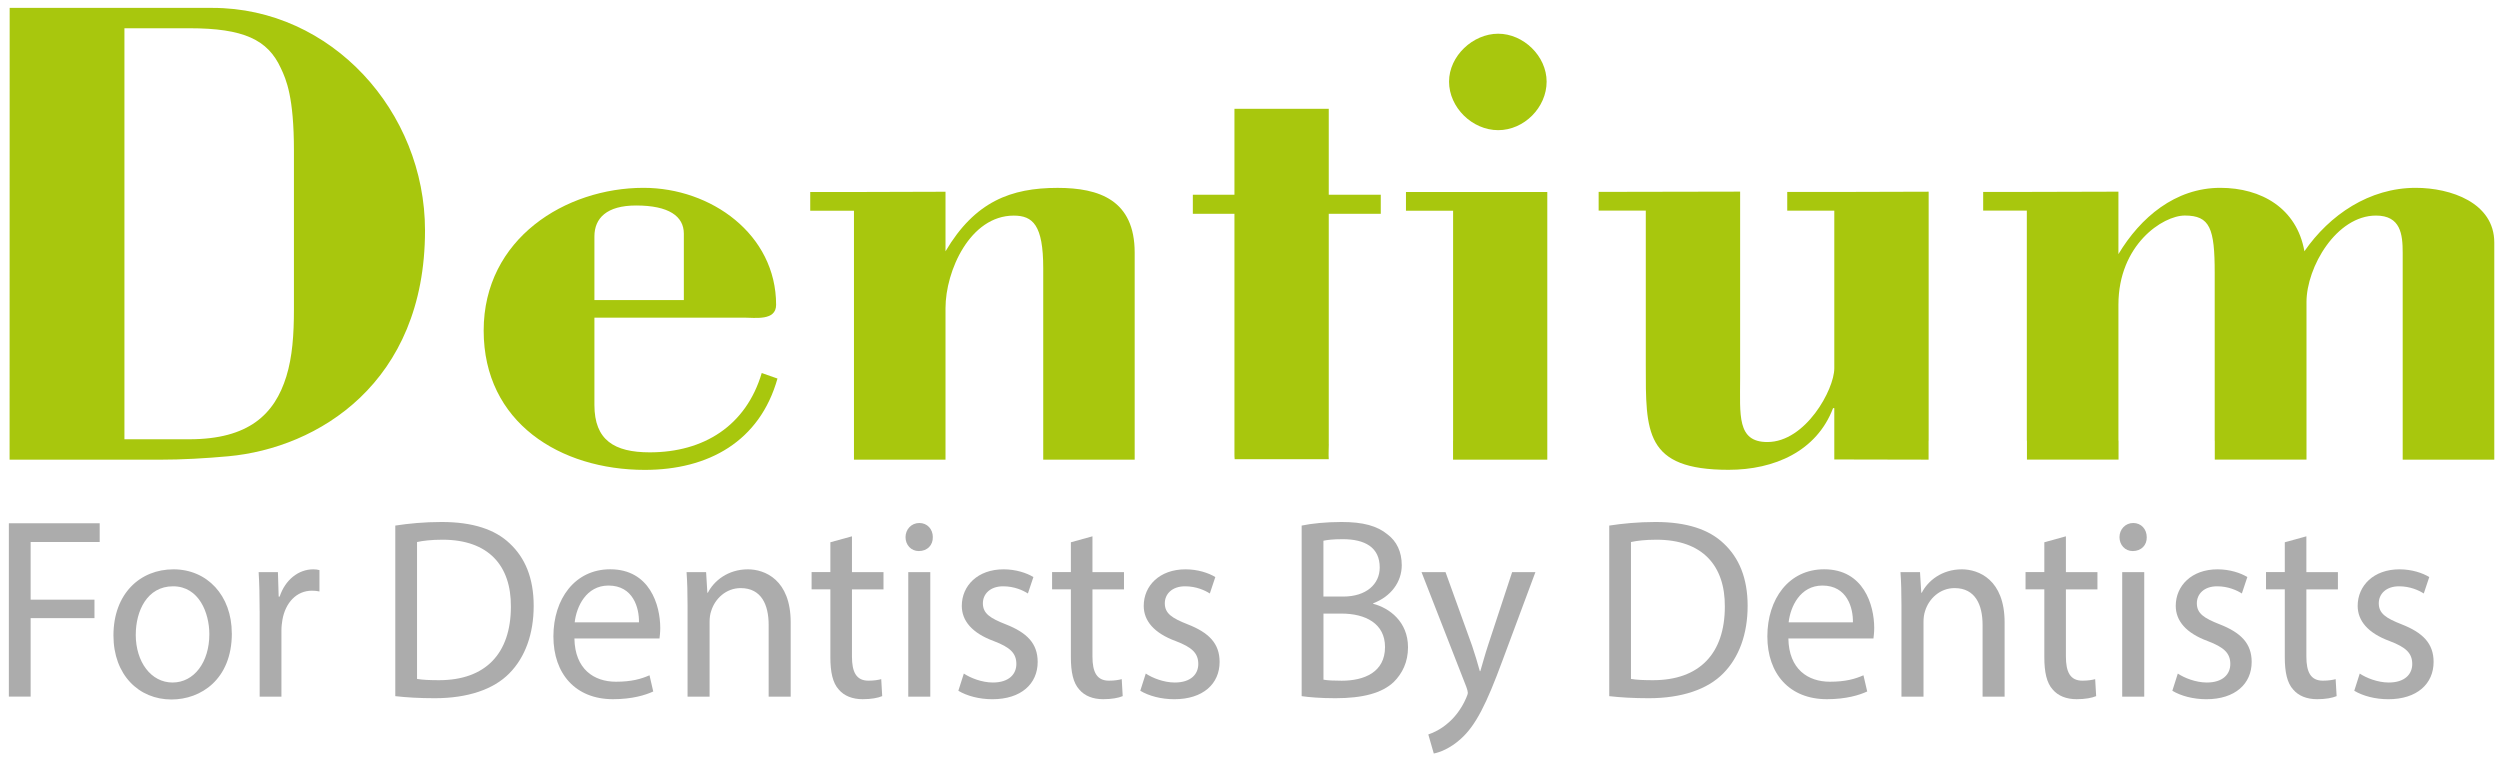 <?xml version="1.0" encoding="UTF-8"?> <svg xmlns="http://www.w3.org/2000/svg" width="171" height="52" viewBox="0 0 171 52" fill="none"><g clip-path="url(#clip0_1_39)"><path d="M0.656 31.443H10.885C12.476 31.443 14.063 31.35 15.614 31.209C21.729 30.651 29.071 26.21 29.071 15.763C29.071 7.616 22.661 0.54 14.532 0.54H0.661L0.656 31.443ZM8.508 1.932H12.944C16.679 1.932 18.318 2.719 19.209 4.66C19.582 5.447 20.105 6.641 20.105 10.3V21.167C20.105 22.883 19.999 24.413 19.585 25.751C18.787 28.333 17.015 30.046 12.947 30.046H8.511V1.932H8.508Z" fill="#A8C70D"></path><path d="M50.888 21.726C51.639 21.726 53.086 21.962 53.086 20.849C53.086 16.03 48.64 12.848 44.019 12.848C38.695 12.848 33.083 16.314 33.083 22.611C33.083 28.907 38.322 32.14 44.107 32.14C48.458 32.14 51.968 30.194 53.179 25.892L52.102 25.515C51.03 29.13 48.129 30.94 44.444 30.94C42.01 30.94 40.658 30.099 40.658 27.7V21.729H50.888V21.726ZM40.658 20.524V16.171C40.658 14.927 41.494 14.056 43.509 14.056C45.749 14.056 46.775 14.789 46.775 15.986V20.526H40.655L40.658 20.524Z" fill="#A8C70D"></path><path d="M64.673 17.189C66.688 13.776 69.159 12.851 72.339 12.851C75.185 12.851 77.612 13.681 77.612 17.283V30.145V31.443H71.357V30.145V18.34C71.357 15.396 70.648 14.748 69.34 14.748C66.351 14.748 64.673 18.527 64.673 21.078V30.145V31.443H58.411V30.145V14.412H55.42V13.133H58.411C60.519 13.133 62.568 13.115 64.673 13.115V17.189Z" fill="#A8C70D"></path><path d="M105.789 5.585C105.789 7.344 104.256 8.903 102.476 8.903C100.697 8.903 99.115 7.346 99.115 5.585C99.115 3.824 100.752 2.306 102.476 2.306C104.201 2.306 105.789 3.834 105.789 5.585ZM105.835 13.13V30.145V31.443H99.389V30.145H99.392V14.412H96.168V13.133H105.835" fill="#A8C70D"></path><path d="M119.025 13.112V25.843C119.025 28.392 118.792 30.235 120.887 30.235C123.503 30.235 125.466 26.638 125.466 25.195V14.409H122.247V13.13H125.466C127.616 13.13 129.76 13.112 131.92 13.112V30.143H131.915V31.44H131.92C129.757 31.44 127.616 31.427 125.466 31.427V27.918H125.381C124.257 30.873 121.359 32.135 118.235 32.135C112.483 32.135 112.572 29.538 112.572 24.962V14.404H109.347V13.125L119.028 13.107L119.025 13.112Z" fill="#A8C70D"></path><path d="M144.903 17.378C146.402 14.879 148.785 12.848 151.869 12.848C154.669 12.848 157.101 14.238 157.621 17.186C159.343 14.697 162.058 12.848 165.235 12.848C167.628 12.848 170.609 13.863 170.609 16.591V30.143V31.44H164.344V30.143V17.281C164.344 16.03 164.207 14.745 162.519 14.745C159.812 14.745 157.764 18.26 157.764 20.667V30.14V31.438H151.491V30.14H151.486V18.665C151.486 15.62 151.167 14.743 149.44 14.743C147.943 14.743 144.9 16.732 144.9 20.847V30.14H144.908V31.438H138.643V30.14H138.635V14.407H135.649V13.127H138.635C140.746 13.127 142.805 13.11 144.9 13.11V17.376L144.903 17.378Z" fill="#A8C70D"></path><path d="M90.887 30.384V14.625H94.445V13.322H90.887V7.441H84.436V13.322H81.59V14.625H84.436V31.027C84.436 31.163 84.436 31.286 84.451 31.409H90.887C90.861 31.066 90.89 30.694 90.89 30.381L90.887 30.384Z" fill="#A8C70D"></path><path d="M0.606 35.791H6.819V37.075H2.096V41.016H6.462V42.282H2.096V47.648H0.606V35.788V35.791Z" fill="#ACACAC"></path><path d="M15.858 43.323C15.858 46.474 13.734 47.845 11.732 47.845C9.489 47.845 7.76 46.156 7.76 43.464C7.76 40.613 9.575 38.942 11.867 38.942C14.159 38.942 15.855 40.718 15.855 43.323H15.858ZM9.285 43.41C9.285 45.276 10.329 46.684 11.802 46.684C13.276 46.684 14.319 45.294 14.319 43.377C14.319 41.933 13.618 40.103 11.838 40.103C10.059 40.103 9.287 41.792 9.287 43.41H9.285Z" fill="#ACACAC"></path><path d="M17.759 41.792C17.759 40.79 17.741 39.929 17.691 39.136H19.01L19.061 40.808H19.129C19.504 39.665 20.413 38.942 21.423 38.942C21.594 38.942 21.713 38.959 21.851 38.995V40.457C21.698 40.421 21.542 40.403 21.338 40.403C20.276 40.403 19.522 41.231 19.318 42.392C19.284 42.603 19.25 42.849 19.25 43.113V47.653H17.761V41.792H17.759Z" fill="#ACACAC"></path><path d="M27.035 35.95C27.942 35.809 29.022 35.704 30.203 35.704C32.342 35.704 33.867 36.214 34.877 37.183C35.906 38.149 36.504 39.523 36.504 41.441C36.504 43.359 35.921 44.961 34.844 46.051C33.766 47.158 31.985 47.758 29.742 47.758C28.68 47.758 27.789 47.704 27.038 47.617V35.952L27.035 35.95ZM28.525 46.438C28.9 46.507 29.449 46.525 30.032 46.525C33.215 46.525 34.945 44.695 34.945 41.492C34.963 38.696 33.422 36.916 30.27 36.916C29.501 36.916 28.918 36.988 28.525 37.075V46.435V46.438Z" fill="#ACACAC"></path><path d="M39.29 43.674C39.324 45.769 40.627 46.63 42.131 46.63C43.209 46.63 43.861 46.438 44.426 46.189L44.682 47.297C44.151 47.543 43.245 47.825 41.927 47.825C39.376 47.825 37.853 46.099 37.853 43.531C37.853 40.962 39.327 38.939 41.738 38.939C44.441 38.939 45.161 41.385 45.161 42.951C45.161 43.269 45.128 43.515 45.11 43.672H39.29V43.674ZM43.706 42.567C43.724 41.582 43.312 40.052 41.619 40.052C40.096 40.052 39.428 41.495 39.309 42.567H43.709H43.706Z" fill="#ACACAC"></path><path d="M47.029 41.441C47.029 40.562 47.011 39.839 46.961 39.136H48.298L48.383 40.544H48.417C48.829 39.734 49.787 38.942 51.157 38.942C52.304 38.942 54.083 39.647 54.083 42.567V47.651H52.576V42.741C52.576 41.369 52.079 40.226 50.66 40.226C49.668 40.226 48.896 40.946 48.64 41.81C48.572 42.003 48.536 42.267 48.536 42.531V47.651H47.029V41.439V41.441Z" fill="#ACACAC"></path><path d="M58.274 36.688V39.134H60.431V40.313H58.274V44.905C58.274 45.961 58.564 46.558 59.403 46.558C59.797 46.558 60.087 46.505 60.276 46.453L60.343 47.615C60.053 47.738 59.589 47.825 59.007 47.825C58.305 47.825 57.74 47.597 57.38 47.174C56.953 46.717 56.797 45.959 56.797 44.956V40.311H55.513V39.131H56.797V37.091L58.269 36.685L58.274 36.688Z" fill="#ACACAC"></path><path d="M63.803 36.742C63.821 37.27 63.443 37.693 62.845 37.693C62.314 37.693 61.938 37.27 61.938 36.742C61.938 36.214 62.332 35.773 62.881 35.773C63.43 35.773 63.806 36.196 63.806 36.742H63.803ZM62.125 47.651V39.134H63.632V47.651H62.125Z" fill="#ACACAC"></path><path d="M65.924 46.069C66.369 46.369 67.157 46.684 67.91 46.684C69.006 46.684 69.519 46.12 69.519 45.417C69.519 44.679 69.091 44.274 67.978 43.851C66.489 43.305 65.787 42.462 65.787 41.441C65.787 40.07 66.864 38.942 68.646 38.942C69.485 38.942 70.22 39.188 70.684 39.47L70.308 40.595C69.982 40.385 69.384 40.103 68.615 40.103C67.724 40.103 67.229 40.631 67.229 41.264C67.229 41.967 67.727 42.285 68.804 42.708C70.241 43.272 70.977 44.01 70.977 45.276C70.977 46.771 69.847 47.827 67.879 47.827C66.973 47.827 66.134 47.599 65.551 47.248L65.927 46.069H65.924Z" fill="#ACACAC"></path><path d="M74.724 36.688V39.134H76.881V40.313H74.724V44.905C74.724 45.961 75.014 46.558 75.853 46.558C76.247 46.558 76.537 46.505 76.726 46.453L76.793 47.615C76.503 47.738 76.04 47.825 75.457 47.825C74.755 47.825 74.191 47.597 73.831 47.174C73.403 46.717 73.248 45.959 73.248 44.956V40.311H71.963V39.131H73.248V37.091L74.719 36.685L74.724 36.688Z" fill="#ACACAC"></path><path d="M78.368 46.069C78.813 46.369 79.601 46.684 80.354 46.684C81.45 46.684 81.963 46.12 81.963 45.417C81.963 44.679 81.535 44.274 80.422 43.851C78.933 43.305 78.231 42.462 78.231 41.441C78.231 40.07 79.308 38.942 81.09 38.942C81.929 38.942 82.664 39.188 83.128 39.47L82.752 40.595C82.426 40.385 81.828 40.103 81.059 40.103C80.168 40.103 79.673 40.631 79.673 41.264C79.673 41.967 80.171 42.285 81.248 42.708C82.685 43.272 83.421 44.01 83.421 45.276C83.421 46.771 82.291 47.827 80.323 47.827C79.417 47.827 78.578 47.599 77.995 47.248L78.371 46.069H78.368Z" fill="#ACACAC"></path><path d="M89.033 35.95C89.683 35.809 90.711 35.704 91.755 35.704C93.244 35.704 94.202 35.968 94.922 36.565C95.52 37.021 95.88 37.726 95.88 38.66C95.88 39.803 95.145 40.805 93.927 41.264V41.3C95.023 41.582 96.308 42.515 96.308 44.274C96.308 45.294 95.914 46.069 95.331 46.651C94.526 47.407 93.226 47.758 91.343 47.758C90.315 47.758 89.527 47.689 89.033 47.617V35.952V35.95ZM90.522 40.805H91.874C93.448 40.805 94.373 39.962 94.373 38.816C94.373 37.426 93.345 36.88 91.84 36.88C91.156 36.88 90.763 36.934 90.522 36.986V40.803V40.805ZM90.522 46.489C90.812 46.543 91.242 46.561 91.773 46.561C93.314 46.561 94.736 45.979 94.736 44.256C94.736 42.639 93.384 41.969 91.757 41.969H90.525V46.492L90.522 46.489Z" fill="#ACACAC"></path><path d="M98.874 39.134L100.69 44.166C100.879 44.73 101.083 45.397 101.22 45.907H101.254C101.407 45.397 101.58 44.746 101.785 44.13L103.43 39.134H105.022L102.761 45.205C101.684 48.125 100.946 49.622 99.92 50.537C99.185 51.206 98.449 51.471 98.071 51.54L97.696 50.237C98.071 50.114 98.569 49.868 99.014 49.481C99.426 49.148 99.939 48.548 100.28 47.756C100.348 47.597 100.399 47.474 100.399 47.386C100.399 47.299 100.366 47.176 100.296 46.981L97.232 39.134H98.877H98.874Z" fill="#ACACAC"></path><path d="M110.07 35.95C110.976 35.809 112.056 35.704 113.237 35.704C115.376 35.704 116.902 36.214 117.912 37.183C118.94 38.149 119.538 39.523 119.538 41.441C119.538 43.359 118.955 44.961 117.878 46.051C116.798 47.158 115.019 47.758 112.776 47.758C111.714 47.758 110.823 47.704 110.072 47.617V35.952L110.07 35.95ZM111.559 46.438C111.934 46.507 112.483 46.525 113.066 46.525C116.249 46.525 117.979 44.695 117.979 41.492C117.997 38.696 116.456 36.916 113.304 36.916C112.535 36.916 111.953 36.988 111.559 37.075V46.435V46.438Z" fill="#ACACAC"></path><path d="M122.325 43.674C122.358 45.769 123.661 46.63 125.166 46.63C126.243 46.63 126.896 46.438 127.46 46.189L127.717 47.297C127.186 47.543 126.279 47.825 124.961 47.825C122.41 47.825 120.887 46.099 120.887 43.531C120.887 40.962 122.358 38.939 124.772 38.939C127.476 38.939 128.196 41.385 128.196 42.951C128.196 43.269 128.162 43.515 128.144 43.672H122.325V43.674ZM126.74 42.567C126.758 41.582 126.347 40.052 124.653 40.052C123.13 40.052 122.462 41.495 122.343 42.567H126.743H126.74Z" fill="#ACACAC"></path><path d="M130.06 41.441C130.06 40.562 130.042 39.839 129.993 39.136H131.329L131.415 40.544H131.449C131.86 39.734 132.819 38.942 134.189 38.942C135.336 38.942 137.115 39.647 137.115 42.567V47.651H135.608V42.741C135.608 41.369 135.111 40.226 133.691 40.226C132.699 40.226 131.928 40.946 131.671 41.81C131.604 42.003 131.568 42.267 131.568 42.531V47.651H130.06V41.439V41.441Z" fill="#ACACAC"></path><path d="M141.308 36.688V39.134H143.465V40.313H141.308V44.905C141.308 45.961 141.598 46.558 142.437 46.558C142.831 46.558 143.121 46.505 143.31 46.453L143.377 47.615C143.087 47.738 142.624 47.825 142.041 47.825C141.339 47.825 140.775 47.597 140.415 47.174C139.987 46.717 139.832 45.959 139.832 44.956V40.311H138.547V39.131H139.832V37.091L141.303 36.685L141.308 36.688Z" fill="#ACACAC"></path><path d="M146.837 36.742C146.855 37.27 146.477 37.693 145.879 37.693C145.348 37.693 144.973 37.27 144.973 36.742C144.973 36.214 145.366 35.773 145.913 35.773C146.459 35.773 146.837 36.196 146.837 36.742ZM145.159 47.651V39.134H146.666V47.651H145.159Z" fill="#ACACAC"></path><path d="M148.958 46.069C149.404 46.369 150.191 46.684 150.945 46.684C152.04 46.684 152.553 46.12 152.553 45.417C152.553 44.679 152.126 44.274 151.012 43.851C149.523 43.305 148.821 42.462 148.821 41.441C148.821 40.07 149.901 38.942 151.68 38.942C152.519 38.942 153.255 39.188 153.718 39.47L153.343 40.595C153.017 40.385 152.418 40.103 151.649 40.103C150.758 40.103 150.264 40.631 150.264 41.264C150.264 41.967 150.761 42.285 151.838 42.708C153.275 43.272 154.014 44.01 154.014 45.276C154.014 46.771 152.884 47.827 150.916 47.827C150.01 47.827 149.171 47.599 148.588 47.248L148.963 46.069H148.958Z" fill="#ACACAC"></path><path d="M157.756 36.688V39.134H159.913V40.313H157.756V44.905C157.756 45.961 158.046 46.558 158.885 46.558C159.279 46.558 159.569 46.505 159.758 46.453L159.825 47.615C159.535 47.738 159.071 47.825 158.489 47.825C157.787 47.825 157.222 47.597 156.862 47.174C156.435 46.717 156.28 45.959 156.28 44.956V40.311H154.995V39.131H156.28V37.091L157.751 36.685L157.756 36.688Z" fill="#ACACAC"></path><path d="M161.402 46.069C161.848 46.369 162.635 46.684 163.389 46.684C164.484 46.684 164.997 46.12 164.997 45.417C164.997 44.679 164.57 44.274 163.456 43.851C161.967 43.305 161.265 42.462 161.265 41.441C161.265 40.07 162.345 38.942 164.124 38.942C164.963 38.942 165.699 39.188 166.162 39.47L165.787 40.595C165.461 40.385 164.862 40.103 164.093 40.103C163.202 40.103 162.708 40.631 162.708 41.264C162.708 41.967 163.205 42.285 164.282 42.708C165.719 43.272 166.458 44.01 166.458 45.276C166.458 46.771 165.328 47.827 163.36 47.827C162.454 47.827 161.615 47.599 161.032 47.248L161.407 46.069H161.402Z" fill="#ACACAC"></path></g><defs><clipPath id="clip0_1_39"><rect width="170" height="51" fill="white" transform="translate(0.606 0.54)"></rect></clipPath></defs></svg> 